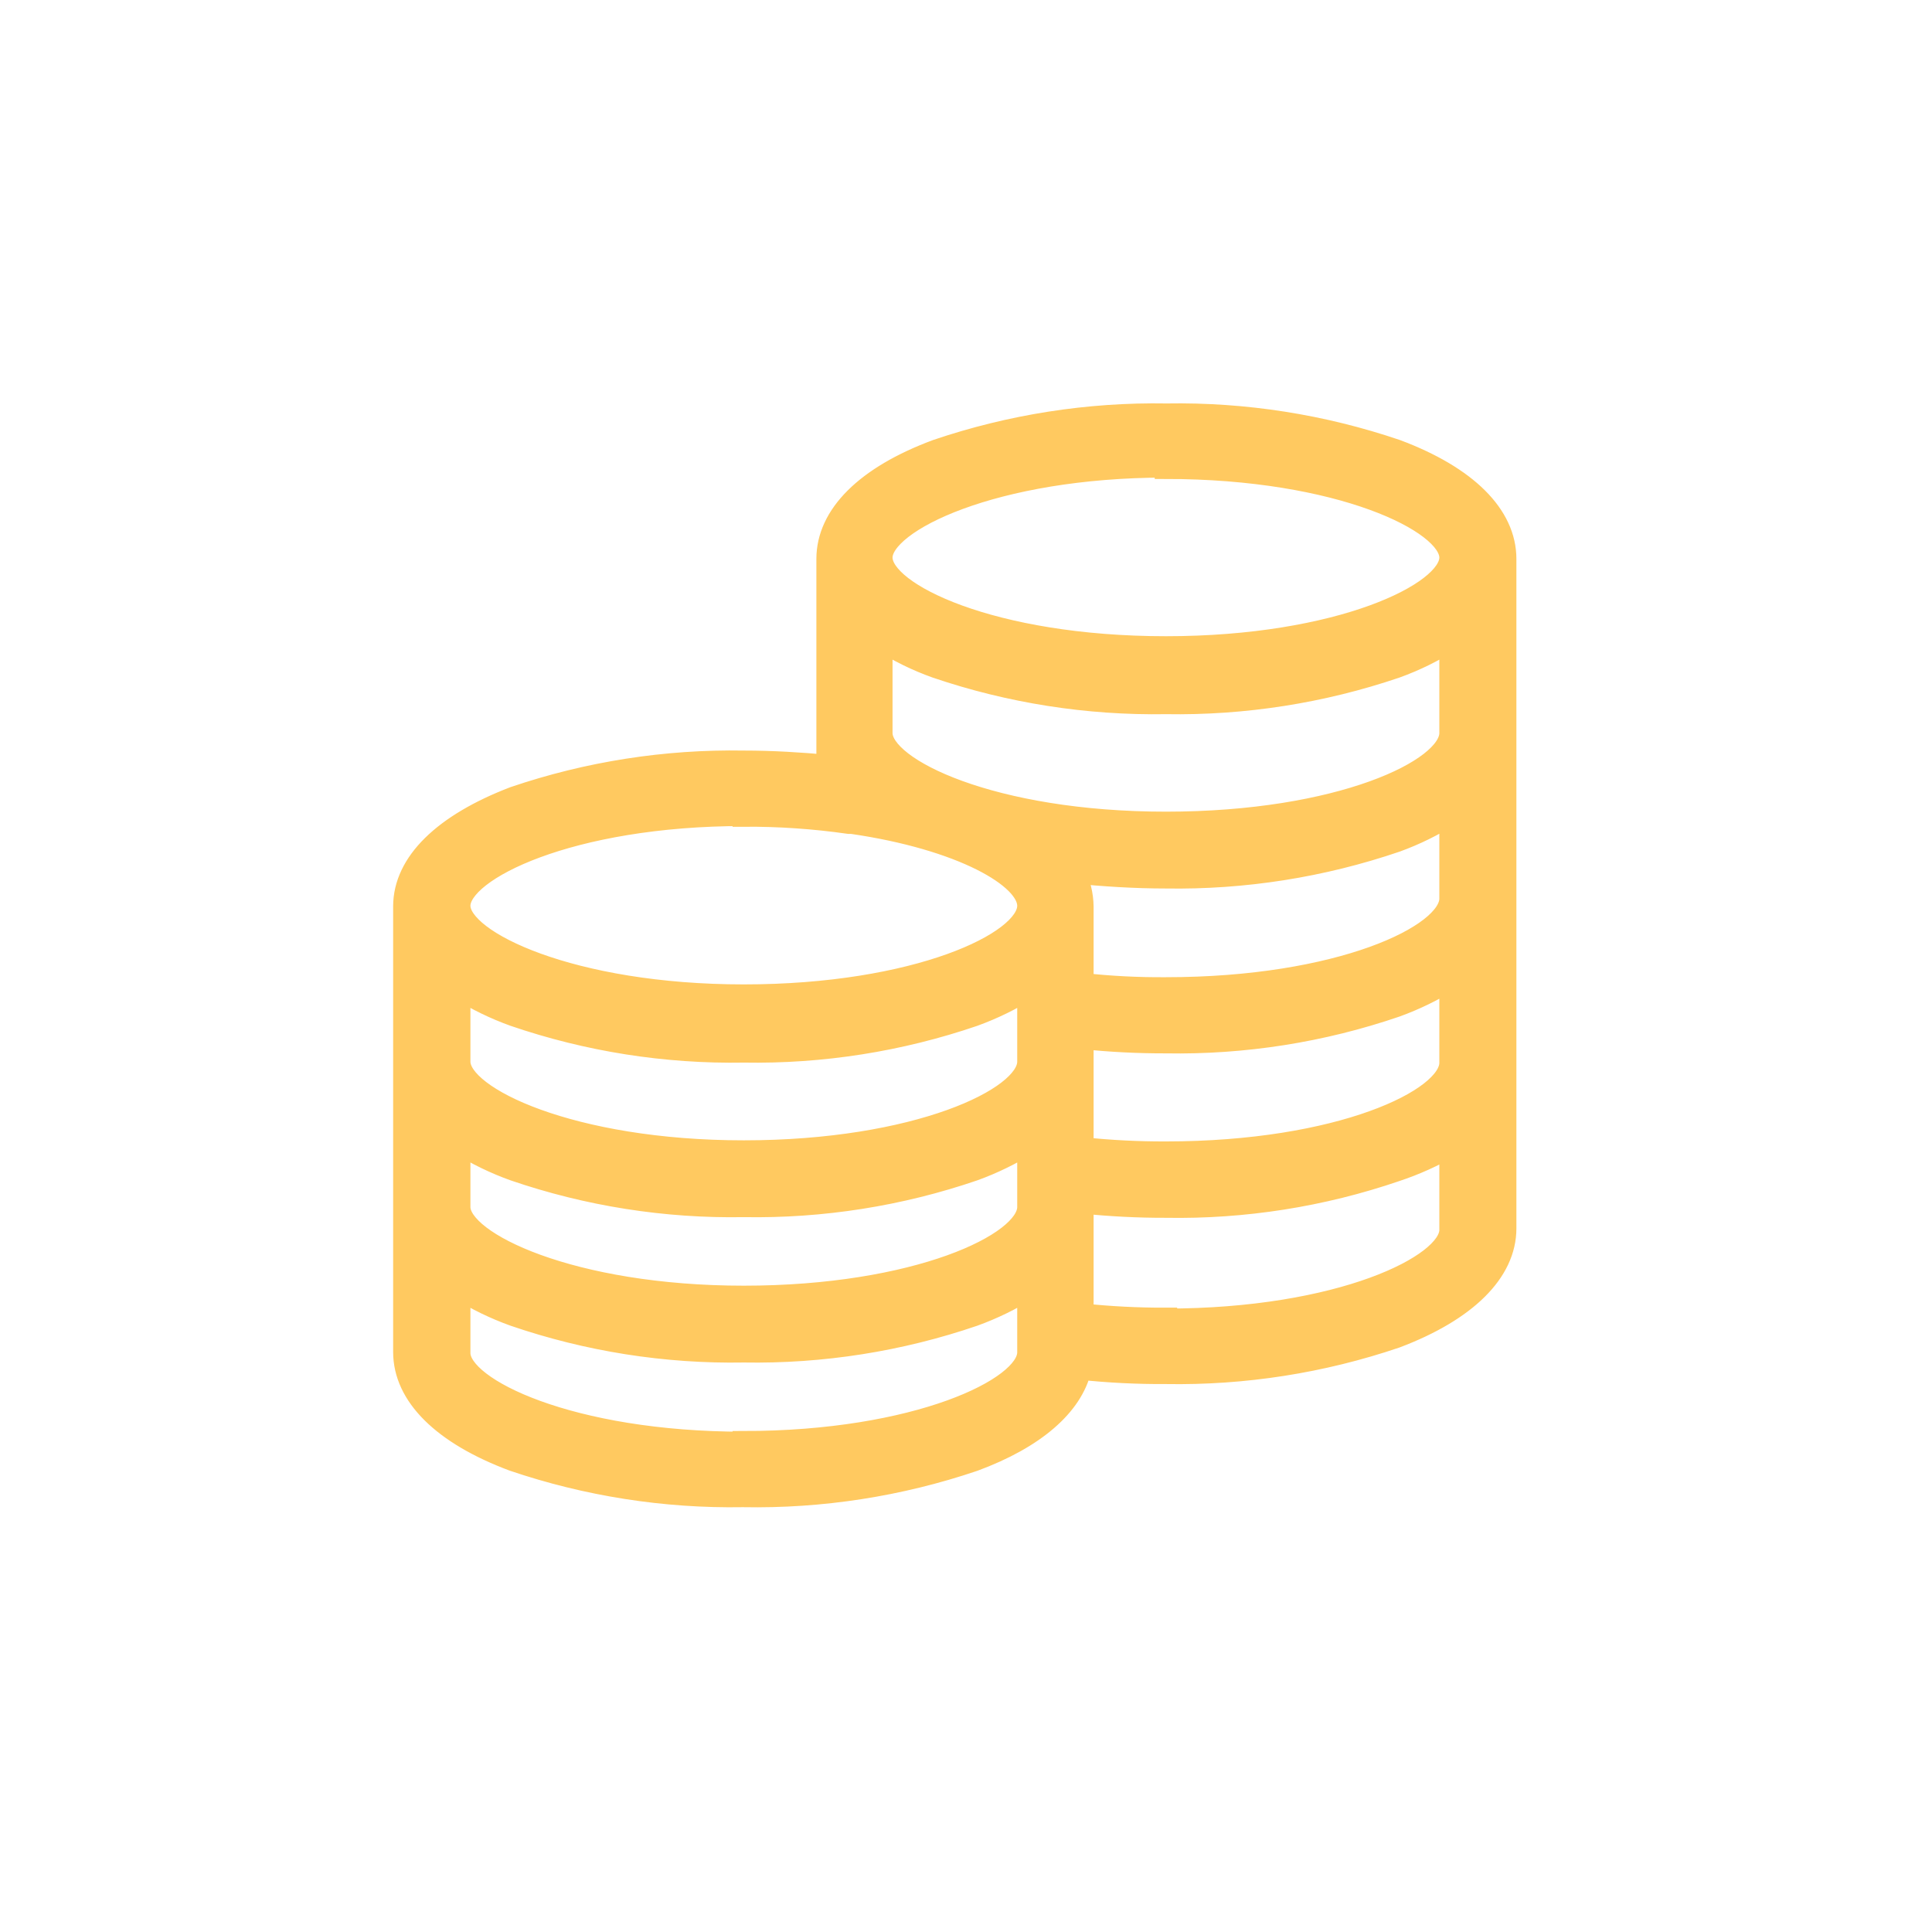 <svg width="86" height="86" viewBox="0 0 86 86" fill="none" xmlns="http://www.w3.org/2000/svg">
<path d="M67 24.88C67 22.95 65.28 21.23 62.15 20.059C58.861 18.942 55.403 18.4 51.93 18.459C48.453 18.4 44.993 18.942 41.7 20.059C38.55 21.23 36.84 22.95 36.84 24.88V34.099C35.64 33.989 34.39 33.91 33.11 33.91C29.637 33.85 26.179 34.392 22.89 35.51C19.76 36.709 18 38.419 18 40.349V60.179C18 62.109 19.72 63.819 22.85 64.99C26.139 66.107 29.597 66.649 33.07 66.59C36.559 66.656 40.034 66.118 43.34 64.999C46.05 63.999 47.71 62.55 48.09 60.919C49.355 61.053 50.627 61.117 51.9 61.109C55.377 61.169 58.837 60.627 62.13 59.51C65.25 58.33 67 56.609 67 54.679V54.52V24.88ZM64.57 47.309C64.57 48.969 59.63 51.309 51.9 51.309C50.657 51.313 49.416 51.25 48.18 51.12V46.2C49.416 46.329 50.657 46.392 51.9 46.389C55.377 46.45 58.839 45.905 62.13 44.779C62.983 44.47 63.801 44.071 64.57 43.59V47.309ZM45.78 47.26C45.78 48.919 40.78 51.26 33.11 51.26C25.44 51.26 20.44 48.87 20.44 47.26V43.999C21.212 44.483 22.033 44.882 22.89 45.19C26.177 46.316 29.636 46.861 33.11 46.8C36.587 46.86 40.049 46.315 43.34 45.19C44.193 44.88 45.011 44.481 45.78 43.999V47.26ZM20.44 50.88C21.212 51.363 22.033 51.762 22.89 52.069C26.177 53.196 29.636 53.741 33.11 53.679C36.587 53.74 40.049 53.195 43.34 52.069C44.193 51.76 45.011 51.361 45.78 50.88V53.73C45.78 55.389 40.78 57.73 33.11 57.73C25.44 57.73 20.44 55.33 20.44 53.73V50.88ZM64.57 39.999C64.57 41.66 59.63 43.999 51.9 43.999C50.657 44.008 49.415 43.945 48.18 43.809V40.349C48.172 39.82 48.042 39.3 47.8 38.83C49.13 38.959 50.49 39.05 51.9 39.05C55.377 39.106 58.838 38.561 62.13 37.44C62.985 37.131 63.803 36.728 64.57 36.239V39.999ZM64.57 32.63C64.57 34.289 59.63 36.63 51.9 36.63C44.17 36.63 39.23 34.239 39.23 32.63V28.489C39.999 28.98 40.821 29.383 41.68 29.689C44.969 30.807 48.427 31.349 51.9 31.29C55.377 31.349 58.837 30.807 62.13 29.689C62.985 29.381 63.803 28.978 64.57 28.489V32.63ZM51.9 20.82C59.63 20.82 64.57 23.22 64.57 24.82C64.57 26.419 59.65 28.82 51.9 28.82C44.15 28.82 39.23 26.43 39.23 24.82C39.23 23.209 44.23 20.759 51.9 20.759V20.82ZM33.11 36.3C34.676 36.291 36.24 36.398 37.79 36.62C37.84 36.62 37.87 36.62 37.92 36.62C42.82 37.33 45.78 39.039 45.78 40.319C45.78 41.98 40.78 44.319 33.11 44.319C25.44 44.319 20.44 41.919 20.44 40.319C20.44 38.719 25.36 36.27 33.11 36.27V36.3ZM33.11 64.23C25.39 64.23 20.44 61.83 20.44 60.23V57.349C21.212 57.833 22.033 58.232 22.89 58.539C26.177 59.666 29.636 60.211 33.11 60.15C36.587 60.21 40.049 59.665 43.34 58.539C44.193 58.23 45.011 57.831 45.78 57.349V60.2C45.78 61.83 40.78 64.2 33.11 64.2V64.23ZM51.9 58.709C50.657 58.713 49.416 58.65 48.18 58.52V53.52C49.416 53.649 50.657 53.712 51.9 53.709C55.377 53.77 58.839 53.225 62.13 52.099C62.979 51.818 63.797 51.45 64.57 50.999V54.749C64.57 56.349 59.65 58.749 51.9 58.749V58.709Z" fill="#FFC960" stroke="#FFC960" stroke-miterlimit="10"/>
</svg>
